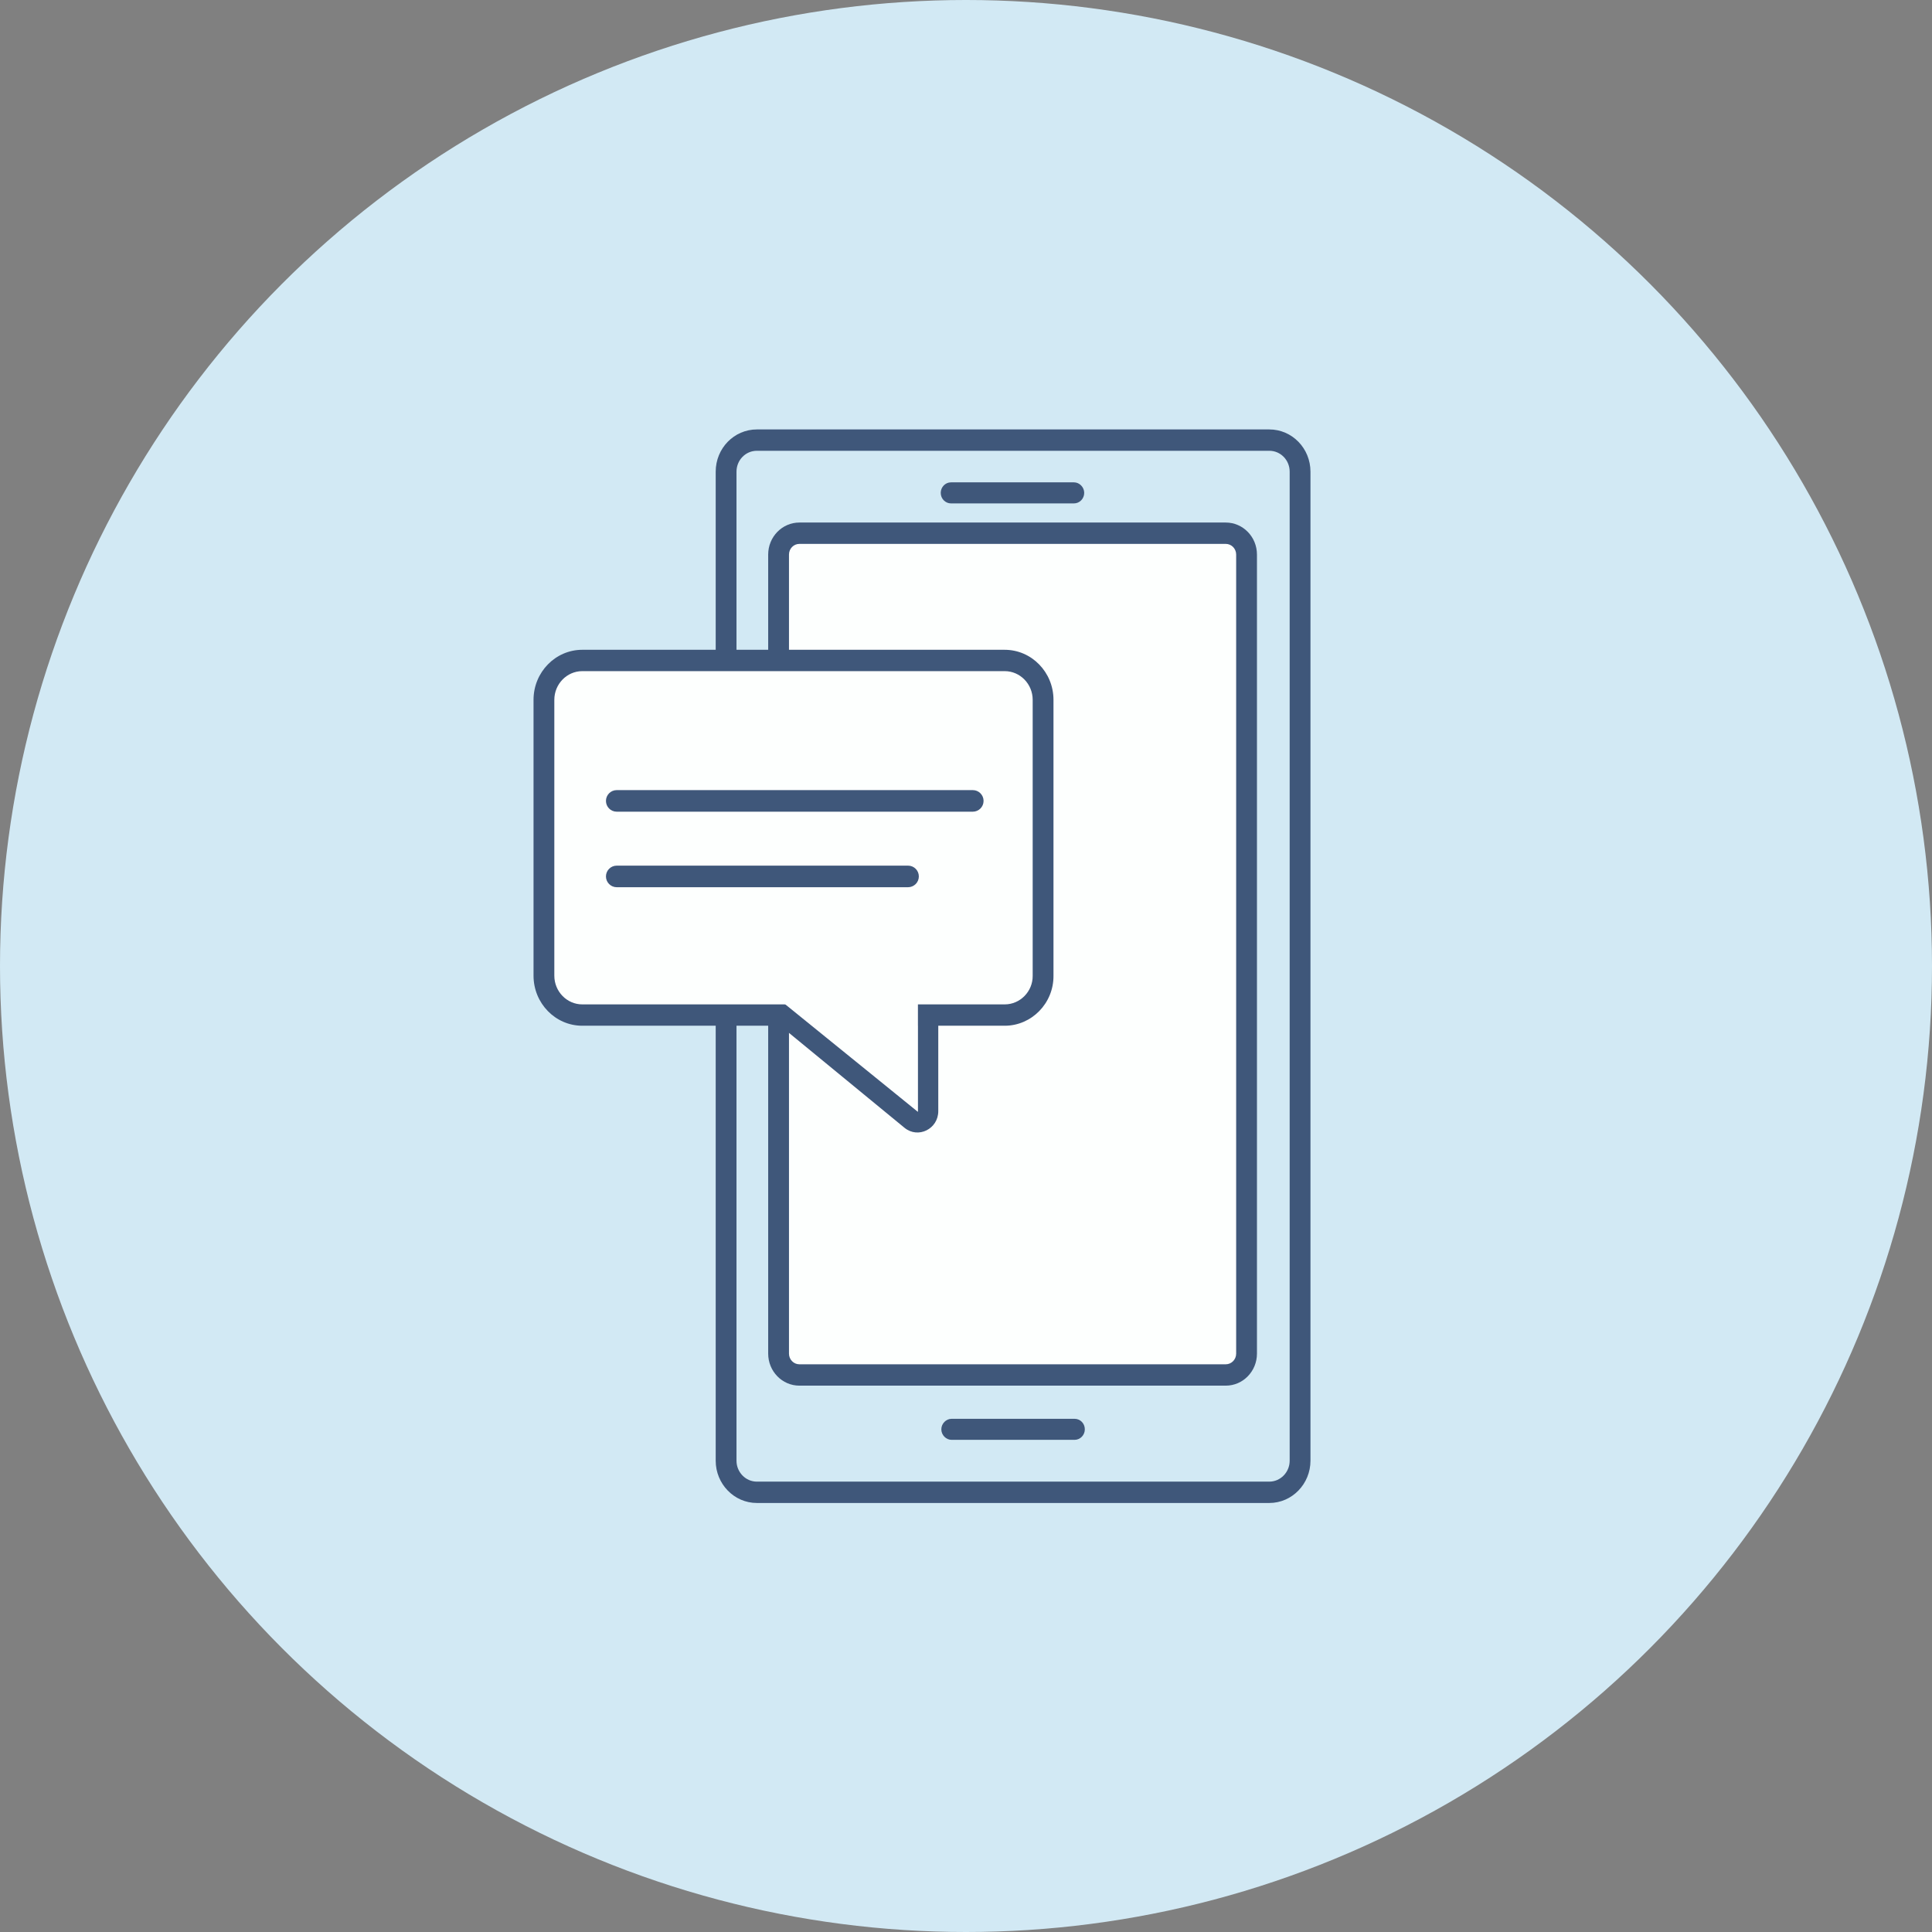<svg width="220" height="220" viewBox="0 0 220 220" fill="none" xmlns="http://www.w3.org/2000/svg">
<rect x="0" y="0" width="220" height="220" fill="#808080" stroke="none"/>
<circle cx="110" cy="110" r="110" fill="#D2E9F4"/>
<g clip-path="url(#clip0_1924_20955)">
<path d="M144.54 169.932H86.183C84.246 169.932 82.682 168.302 82.682 166.337V53.711C82.682 51.722 84.246 50.116 86.183 50.116H144.54C146.477 50.116 148.041 51.722 148.041 53.711V166.337C148.041 168.302 146.477 169.932 144.54 169.932Z" fill="#D2E9F4"/>
<path fill-rule="evenodd" clip-rule="evenodd" d="M86.183 51.332C84.9 51.332 83.866 52.393 83.866 53.711V166.337C83.866 167.636 84.905 168.716 86.183 168.716H144.54C145.818 168.716 146.857 167.636 146.857 166.337V53.711C146.857 52.393 145.823 51.332 144.54 51.332H86.183ZM81.498 53.711C81.498 51.05 83.592 48.901 86.183 48.901H144.54C147.131 48.901 149.225 51.05 149.225 53.711V166.337C149.225 168.968 147.136 171.147 144.54 171.147H86.183C83.587 171.147 81.498 168.968 81.498 166.337V53.711Z" fill="#3F577A"/>
<path d="M139.579 60.718H91.027C89.719 60.718 88.658 61.806 88.658 63.149V154.139C88.658 155.482 89.719 156.57 91.027 156.57H139.579C140.887 156.57 141.948 155.482 141.948 154.139V63.149C141.948 61.806 140.887 60.718 139.579 60.718Z" fill="#FDFFFE"/>
<path fill-rule="evenodd" clip-rule="evenodd" d="M87.474 63.149C87.474 61.135 89.065 59.502 91.027 59.502H139.579C141.541 59.502 143.132 61.135 143.132 63.149V154.139C143.132 156.153 141.541 157.786 139.579 157.786H91.027C89.065 157.786 87.474 156.153 87.474 154.139V63.149ZM91.027 61.934C90.373 61.934 89.843 62.478 89.843 63.149V154.139C89.843 154.81 90.373 155.354 91.027 155.354H139.579C140.233 155.354 140.764 154.81 140.764 154.139V63.149C140.764 62.478 140.233 61.934 139.579 61.934H91.027Z" fill="#3F577A"/>
<path d="M122.294 57.323H108.289C107.658 57.323 107.122 56.796 107.122 56.125C107.122 55.478 107.635 54.926 108.289 54.926H122.294C122.925 54.926 123.461 55.478 123.461 56.125C123.461 56.772 122.948 57.323 122.294 57.323Z" fill="#3F577A"/>
<path d="M122.364 163.958H108.359C107.728 163.958 107.191 163.407 107.191 162.76C107.191 162.113 107.728 161.562 108.359 161.562H122.364C123.018 161.562 123.531 162.089 123.531 162.76C123.531 163.407 123.018 163.958 122.364 163.958Z" fill="#3F577A"/>
<path d="M103.735 127.473C104.51 128.11 105.659 127.543 105.659 126.524V112.321C105.659 111.65 105.129 111.105 104.475 111.105H87.186C86.066 111.105 85.572 112.552 86.446 113.27L103.735 127.473Z" fill="#FDFFFE"/>
<path fill-rule="evenodd" clip-rule="evenodd" d="M85.706 114.219C83.958 112.783 84.947 109.89 87.186 109.89H104.475C105.783 109.89 106.843 110.978 106.843 112.321V126.524C106.843 128.563 104.546 129.696 102.995 128.422L85.706 114.219ZM104.475 112.321H87.186L104.475 126.524V112.321Z" fill="#3F577A"/>
<path d="M114.412 115.586H66.303C63.899 115.586 61.938 113.573 61.938 111.105V79.69C61.938 77.222 63.899 75.209 66.303 75.209H114.412C116.816 75.209 118.777 77.222 118.777 79.69V111.105C118.801 113.573 116.816 115.586 114.412 115.586Z" fill="#FDFFFE"/>
<path fill-rule="evenodd" clip-rule="evenodd" d="M66.303 76.424C64.553 76.424 63.122 77.893 63.122 79.69V111.105C63.122 112.902 64.553 114.371 66.303 114.371H114.412C116.173 114.371 117.61 112.894 117.593 111.117L117.593 111.105V79.69C117.593 77.893 116.163 76.424 114.412 76.424H66.303ZM60.754 79.69C60.754 76.55 63.245 73.993 66.303 73.993H114.412C117.471 73.993 119.962 76.55 119.962 79.69V111.1C119.988 114.256 117.458 116.802 114.412 116.802H66.303C63.245 116.802 60.754 114.245 60.754 111.105V79.69Z" fill="#3F577A"/>
<path d="M104.526 126.611V108.663H82.381L104.526 126.611Z" fill="#FDFFFE"/>
<path fill-rule="evenodd" clip-rule="evenodd" d="M69.001 91.2C69.001 90.522 69.551 89.971 70.23 89.971H110.772C111.451 89.971 112.001 90.522 112.001 91.2C112.001 91.879 111.451 92.429 110.772 92.429H70.23C69.551 92.429 69.001 91.879 69.001 91.2Z" fill="#3F577A"/>
<path fill-rule="evenodd" clip-rule="evenodd" d="M69.001 99.8C69.001 99.121 69.551 98.571 70.23 98.571H103.401C104.079 98.571 104.63 99.121 104.63 99.8C104.63 100.479 104.079 101.029 103.401 101.029H70.23C69.551 101.029 69.001 100.479 69.001 99.8Z" fill="#3F577A"/>
</g>
<defs>
<clipPath id="clip0_1924_20955">
<rect width="90" height="124" fill="white" transform="translate(60 48)"/>
</clipPath>
</defs>
</svg>

